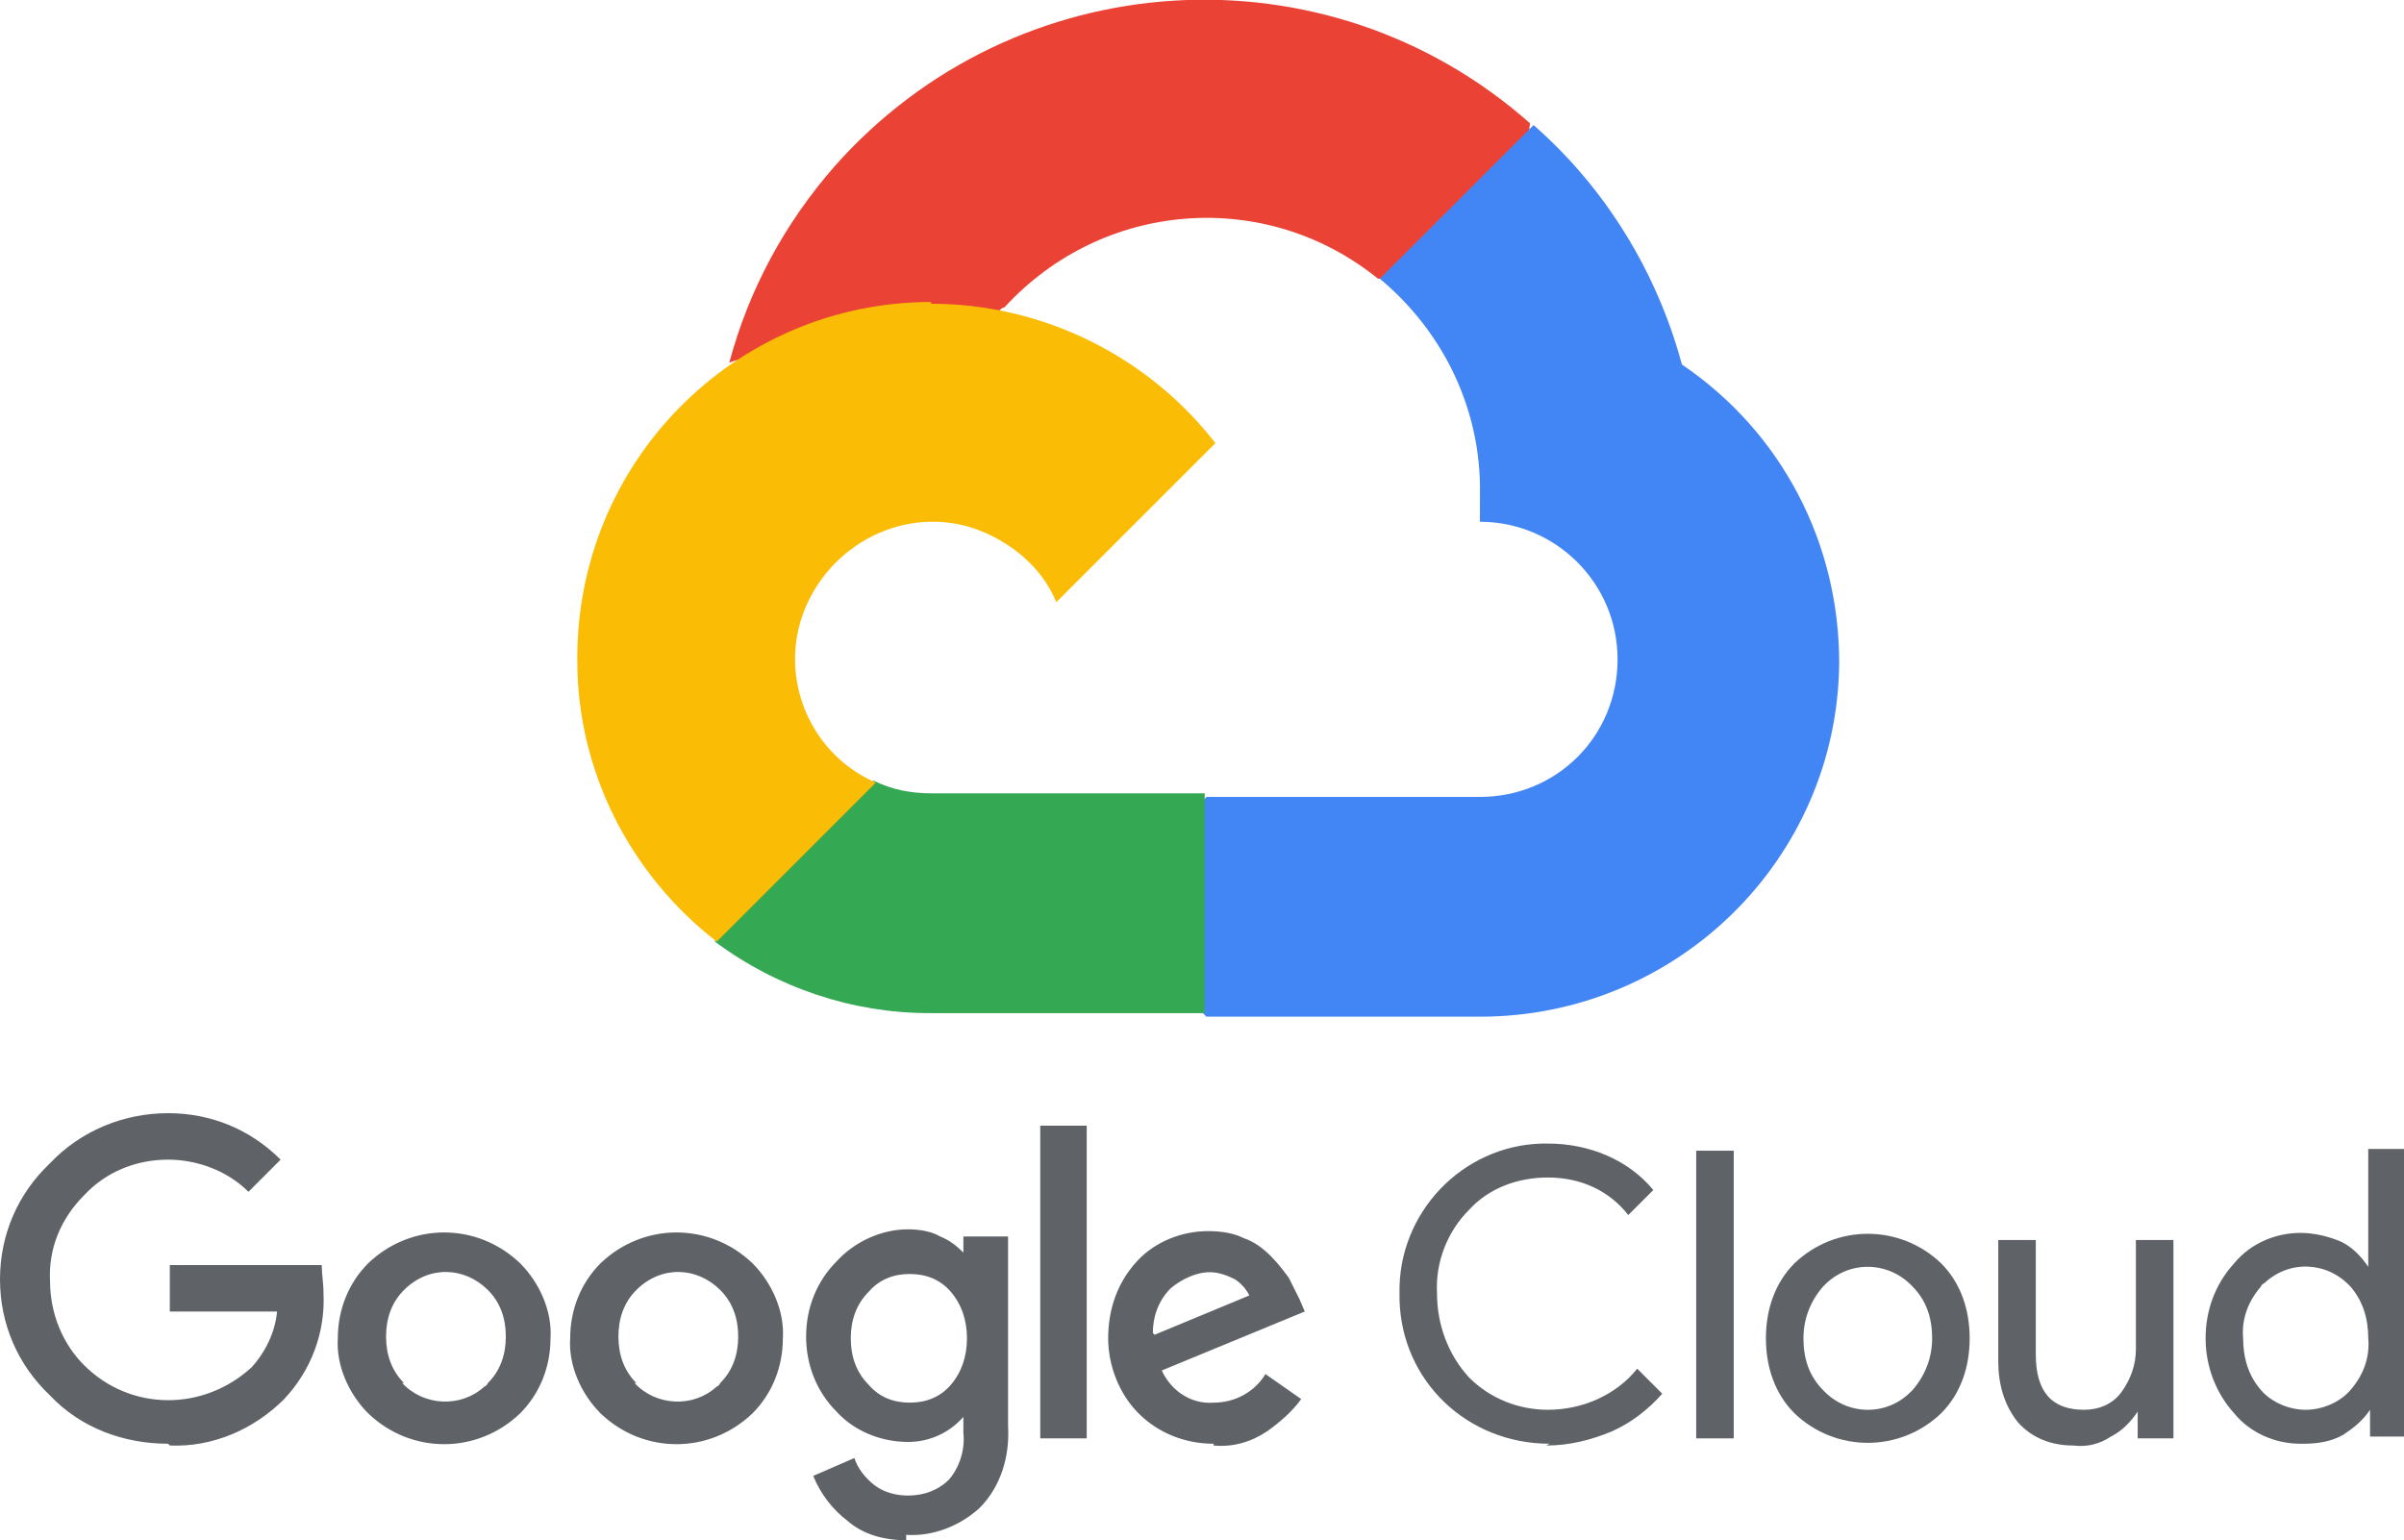 <?xml version="1.0" encoding="UTF-8"?>
<svg xmlns="http://www.w3.org/2000/svg" id="Layer_1" version="1.1" viewBox="0 0 134.5 86.2">
  <defs>
    <style>
      .st0 {
        fill: #4285f4;
      }

      .st1 {
        fill: #fbbc05;
      }

      .st2 {
        fill: #34a853;
      }

      .st3 {
        fill: #ea4335;
      }

      .st4 {
        fill: #5f6368;
      }
    </style>
  </defs>
  <path class="st3" d="M77,15.6h2.2l6.1-6.1.3-2.6c-11.4-10.1-28.8-9-38.9,2.4-2.8,3.2-4.8,6.9-5.9,11,.7-.3,1.4-.3,2.2-.1l12.3-2s.6-1,.9-1c5.5-6,14.6-6.7,20.9-1.6h0Z"></path>
  <path class="st0" d="M94.1,20.4c-1.4-5.2-4.3-9.9-8.3-13.4l-8.6,8.6c3.6,3,5.7,7.4,5.6,12.1v1.5c4.2,0,7.7,3.4,7.7,7.7s-3.4,7.7-7.7,7.7h-15.3l-1.5,1.6v9.2l1.5,1.5h15.3c11,0,20-8.8,20.1-19.8,0-6.7-3.2-12.9-8.8-16.7Z"></path>
  <path class="st2" d="M52.1,56.7h15.3v-12.3h-15.3c-1.1,0-2.2-.2-3.2-.7l-2.2.7-6.2,6.1-.5,2.2c3.5,2.6,7.7,4,12,4Z"></path>
  <path class="st1" d="M52.1,16.9c-11,0-19.9,9-19.8,20.1,0,6.1,2.9,11.9,7.8,15.7l8.9-8.9c-3.9-1.7-5.6-6.3-3.8-10.1s6.3-5.6,10.1-3.8c1.7.8,3.1,2.1,3.8,3.8l8.9-8.9c-3.8-4.9-9.7-7.8-15.9-7.8Z"></path>
  <path class="st4" d="M9.4,80.8c-2.5,0-4.9-.9-6.6-2.7C1,76.4,0,74.1,0,71.6c0-2.5,1-4.8,2.8-6.5,1.7-1.8,4.1-2.8,6.6-2.8,2.4,0,4.6.9,6.3,2.6l-1.8,1.8c-1.2-1.2-2.9-1.8-4.5-1.8-1.8,0-3.5.7-4.7,2-1.3,1.3-2,3-1.9,4.8,0,1.8.7,3.5,1.9,4.7,2.6,2.6,6.7,2.6,9.4.1.8-.9,1.3-2,1.4-3.1h-6v-2.6h8.5c0,.5.1,1,.1,1.6.1,2.2-.7,4.3-2.2,5.9-1.7,1.7-4,2.7-6.4,2.6ZM29.1,79.1c-2.4,2.3-6.1,2.3-8.5,0-1.1-1.1-1.8-2.7-1.7-4.2,0-1.6.6-3.1,1.7-4.2,2.4-2.3,6.1-2.3,8.5,0,1.1,1.1,1.8,2.7,1.7,4.2,0,1.6-.6,3.1-1.7,4.2h0ZM22.5,77.4c1.2,1.3,3.3,1.4,4.6.2,0,0,.1,0,.2-.2.7-.7,1-1.6,1-2.6,0-1-.3-1.9-1-2.6-1.3-1.3-3.3-1.4-4.7,0,0,0,0,0,0,0-.7.7-1,1.6-1,2.6,0,1,.3,1.9,1,2.6h0ZM42.1,79.1c-2.4,2.3-6.1,2.3-8.5,0-1.1-1.1-1.8-2.7-1.7-4.2,0-1.6.6-3.1,1.7-4.2,2.4-2.3,6.1-2.3,8.5,0,1.1,1.1,1.8,2.7,1.7,4.2,0,1.6-.6,3.1-1.7,4.2ZM35.5,77.4c1.2,1.3,3.3,1.4,4.6.2,0,0,.1,0,.2-.2.7-.7,1-1.6,1-2.6,0-1-.3-1.9-1-2.6-1.3-1.3-3.3-1.4-4.7,0,0,0,0,0,0,0-.7.7-1,1.6-1,2.6,0,1,.3,1.9,1,2.6h0ZM50.7,86.2c-1.2,0-2.4-.3-3.3-1.1-.8-.6-1.5-1.5-1.9-2.5l2.3-1c.2.6.6,1.1,1.1,1.5.5.4,1.2.6,1.9.6.9,0,1.7-.3,2.3-.9.6-.7.9-1.7.8-2.6v-.9h0c-.8.9-1.9,1.4-3.1,1.4-1.5,0-3-.6-4-1.7-1.1-1.1-1.7-2.6-1.7-4.2,0-1.6.6-3.1,1.7-4.2,1-1.1,2.5-1.8,4-1.8.6,0,1.3.1,1.8.4.5.2.9.5,1.3.9h0v-.9h2.5v10.6c.1,1.7-.4,3.4-1.6,4.6-1.1,1-2.6,1.6-4.1,1.5ZM50.9,78.5c.9,0,1.7-.3,2.3-1,.6-.7.9-1.6.9-2.6,0-1-.3-1.9-.9-2.6-.6-.7-1.4-1-2.3-1-.9,0-1.7.3-2.3,1-.7.7-1,1.6-1,2.6,0,1,.3,1.9,1,2.6.6.7,1.4,1,2.3,1ZM60.8,63v17.5h-2.6v-17.5h2.6ZM67.9,80.8c-1.6,0-3.1-.6-4.2-1.7-1.1-1.1-1.7-2.7-1.7-4.2,0-1.6.5-3.1,1.6-4.3,1-1.1,2.5-1.7,4-1.7.7,0,1.4.1,2,.4.6.2,1.1.6,1.5,1,.4.4.7.8,1,1.2.2.4.4.8.6,1.2l.3.7-8,3.3c.5,1.1,1.6,1.9,2.9,1.8,1.2,0,2.3-.6,2.9-1.6l2,1.4c-.5.7-1.2,1.3-1.9,1.8-.9.6-1.9.9-3,.8ZM64.6,74.7l5.3-2.2c-.2-.4-.5-.7-.8-.9-.4-.2-.9-.4-1.4-.4-.8,0-1.6.4-2.2.9-.7.7-1,1.6-1,2.5Z"></path>
  <path class="st4" d="M86.7,80.8c-4.6,0-8.3-3.5-8.4-8.1,0-.1,0-.2,0-.3-.1-4.5,3.5-8.3,8-8.4.1,0,.2,0,.3,0,2.3,0,4.5.9,5.9,2.6l-1.4,1.4c-1.1-1.4-2.7-2.1-4.5-2.1-1.7,0-3.3.6-4.4,1.8-1.2,1.2-1.9,2.9-1.8,4.7,0,1.7.6,3.4,1.8,4.7,1.2,1.2,2.8,1.8,4.4,1.8,1.9,0,3.8-.8,5-2.3l1.4,1.4c-.8.9-1.7,1.6-2.8,2.1-1.2.5-2.4.8-3.7.8Z"></path>
  <path class="st4" d="M97,80.5h-2.1v-16.1h2.1v16.1Z"></path>
  <path class="st4" d="M100.4,70.7c2.3-2.2,5.9-2.2,8.2,0,1.1,1.1,1.6,2.6,1.6,4.2,0,1.6-.5,3.1-1.6,4.2-2.3,2.2-5.9,2.2-8.2,0-1.1-1.1-1.6-2.6-1.6-4.2,0-1.6.5-3.1,1.6-4.2ZM102,77.8c1.3,1.4,3.5,1.5,4.9.1,0,0,0,0,.1-.1.7-.8,1.1-1.8,1.1-2.9,0-1.1-.3-2.1-1.1-2.9-1.3-1.4-3.5-1.5-4.9-.1,0,0,0,0-.1.1-.7.8-1.1,1.8-1.1,2.9,0,1.1.3,2.1,1.1,2.9h0Z"></path>
  <path class="st4" d="M121.6,80.5h-2v-1.5h0c-.4.6-.9,1.1-1.5,1.4-.6.4-1.3.6-2.1.5-1.2,0-2.3-.4-3.1-1.3-.8-1-1.1-2.2-1.1-3.4v-6.8h2.1v6.4c0,2.1.9,3.1,2.7,3.1.8,0,1.6-.3,2.1-1,.5-.7.8-1.5.8-2.4v-6.1h2.1v11Z"></path>
  <path class="st4" d="M128.7,80.8c-1.4,0-2.8-.6-3.7-1.7-1-1.1-1.6-2.6-1.6-4.2,0-1.5.5-3,1.6-4.2.9-1.1,2.3-1.7,3.7-1.7.8,0,1.6.2,2.3.5.6.3,1.1.8,1.5,1.4h0v-1.5c0,0,0-5.1,0-5.1h2.1v16.1h-2v-1.5h0c-.4.6-.9,1-1.5,1.4-.7.4-1.5.5-2.2.5ZM129,78.9c.9,0,1.9-.4,2.5-1.1.7-.8,1.1-1.8,1-2.9,0-1.1-.3-2.1-1-2.9-1.3-1.4-3.4-1.5-4.8-.2,0,0-.2.1-.2.2-.7.8-1.1,1.8-1,2.9,0,1.1.3,2.1,1,2.9.6.7,1.6,1.1,2.5,1.1Z"></path>
</svg>
